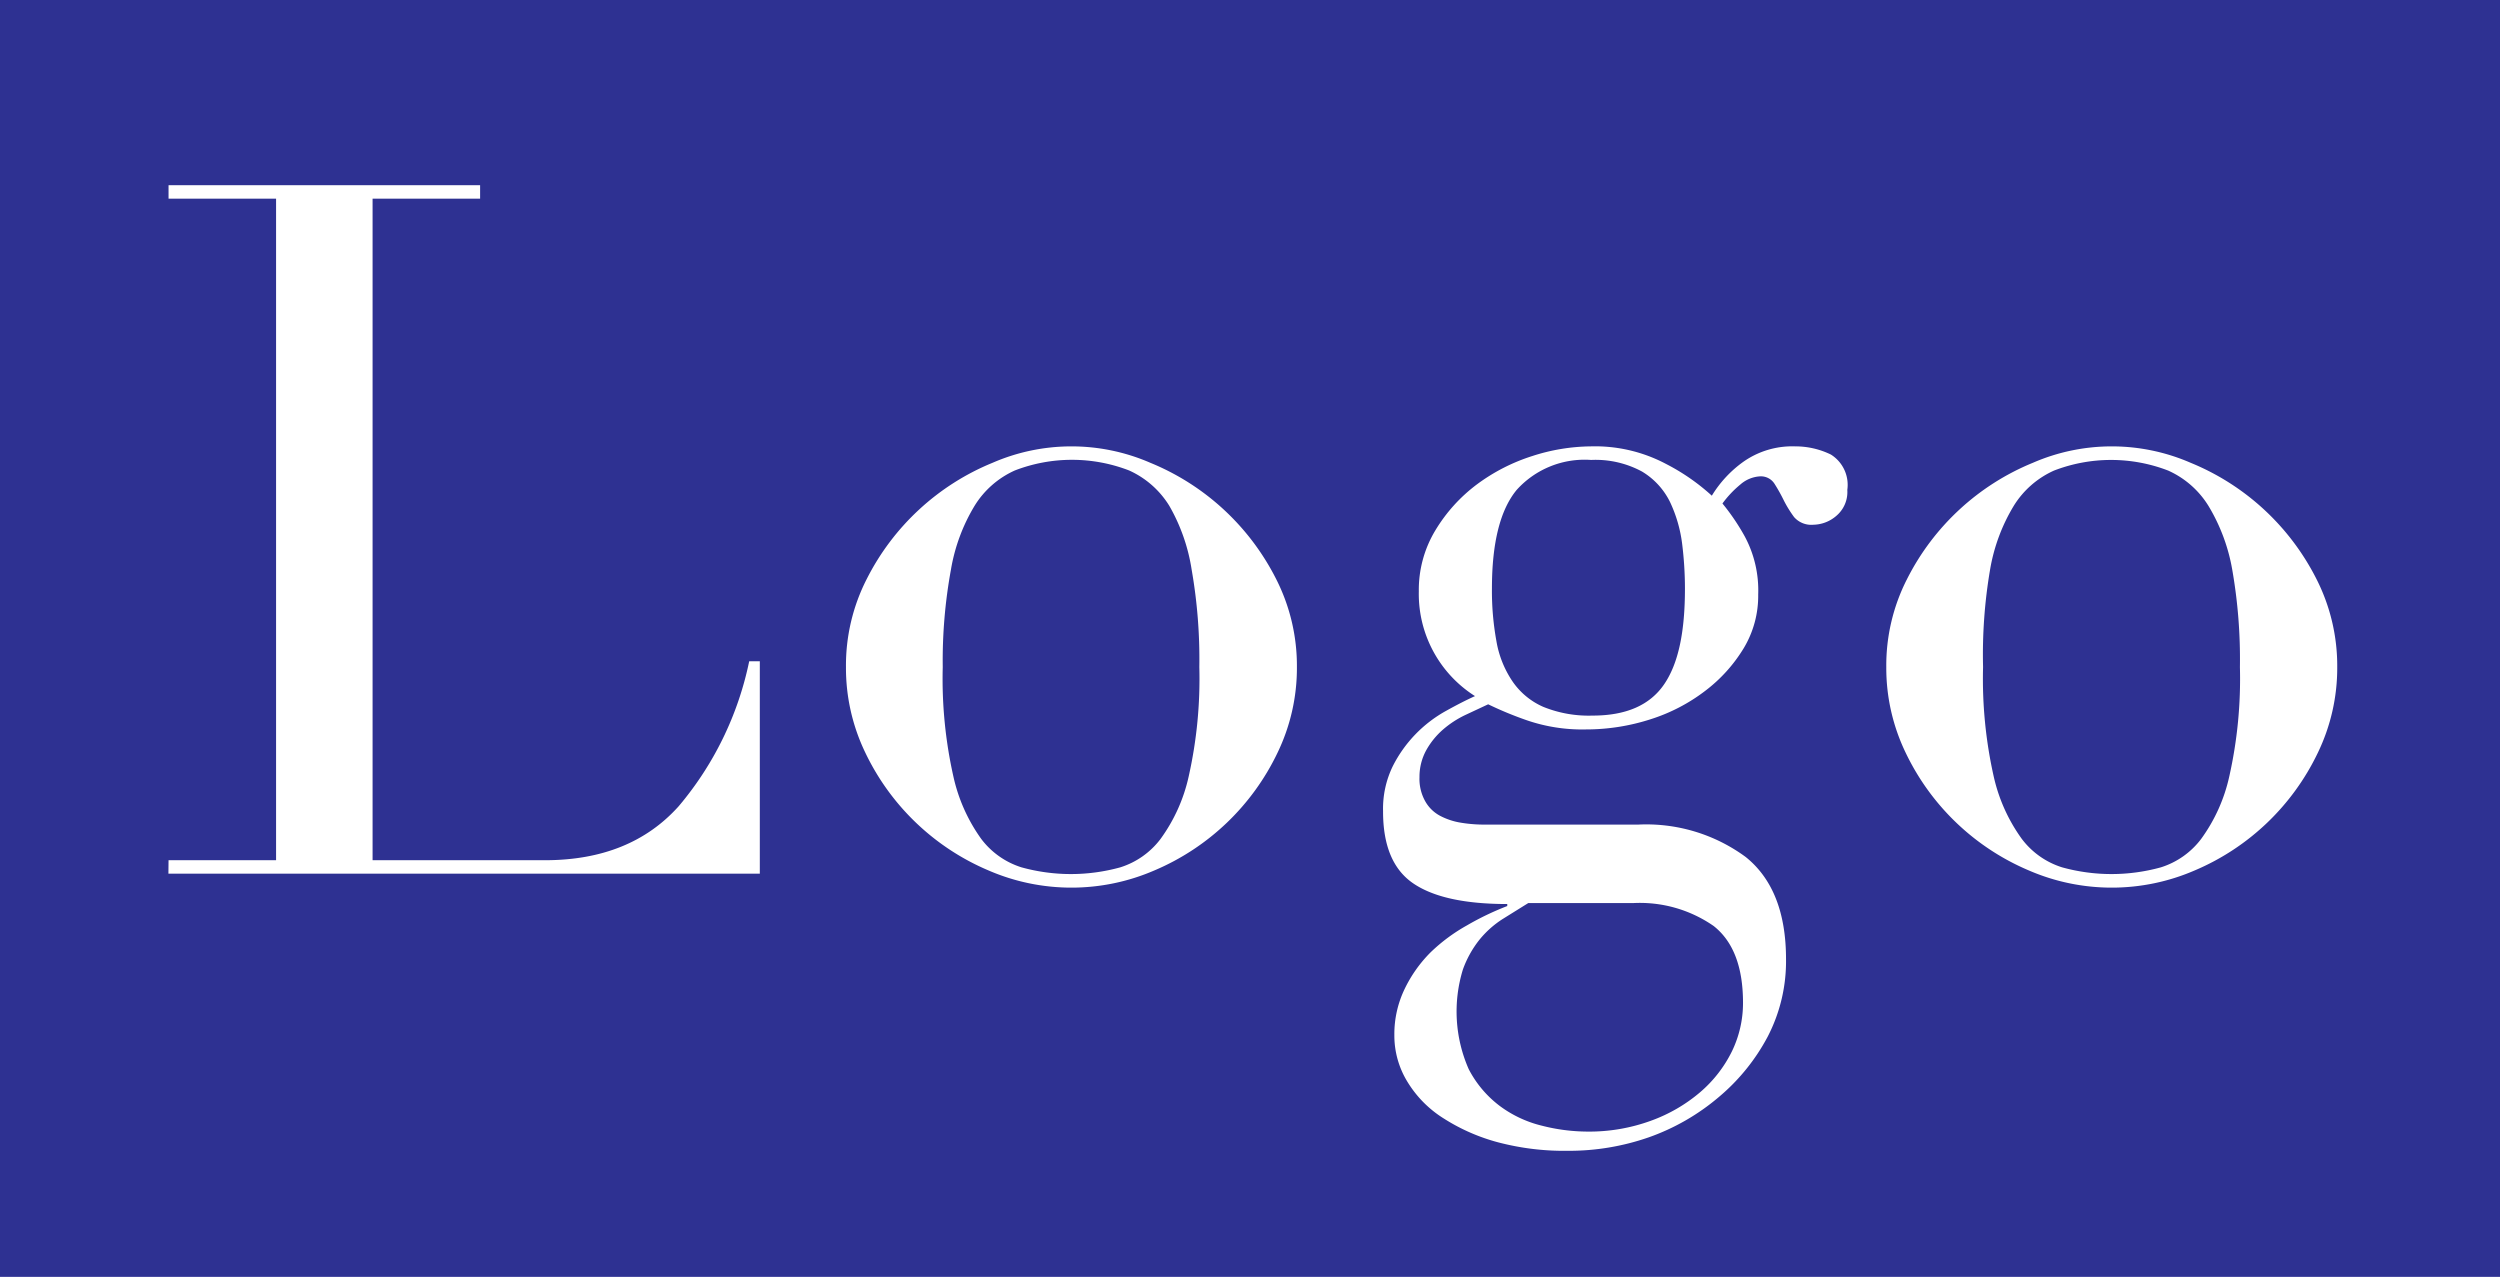 <svg xmlns="http://www.w3.org/2000/svg" viewBox="0 0 186 95"><defs><style>.cls-1{fill:#2e3192;}.cls-2{fill:#fff;}</style></defs><g id="Layer_2" data-name="Layer 2"><g id="Layer_1-2" data-name="Layer 1"><rect class="cls-1" width="186" height="95"/><path class="cls-2" d="M12.54,64h8V14.78h-8v-1H35.72v1h-8V64H40.55q6.33,0,9.93-4a24.3,24.3,0,0,0,5.26-10.8h.79V65h-44Z"/><path class="cls-2" d="M62.94,49.63a14.12,14.12,0,0,1,1.55-6.56,18.21,18.21,0,0,1,9.36-8.64,14.71,14.71,0,0,1,11.73,0,18.21,18.21,0,0,1,9.36,8.64,14.25,14.25,0,0,1,1.55,6.56A14.49,14.49,0,0,1,95.05,56a17.88,17.88,0,0,1-9.14,8.75,15.52,15.52,0,0,1-12.39,0A17.88,17.88,0,0,1,64.38,56,14.49,14.49,0,0,1,62.94,49.63Zm7.2,0a33.17,33.17,0,0,0,.79,8.13A12.61,12.61,0,0,0,73,62.41a6,6,0,0,0,3,2.12,13.76,13.76,0,0,0,7.35,0,6,6,0,0,0,3-2.12,12.45,12.45,0,0,0,2.09-4.65,33.17,33.17,0,0,0,.79-8.13,38.59,38.59,0,0,0-.57-7.24A13.71,13.71,0,0,0,87,37.64,6.78,6.78,0,0,0,84,35a11.8,11.8,0,0,0-8.49,0,6.78,6.78,0,0,0-3,2.63,13.51,13.51,0,0,0-1.76,4.75A37.67,37.67,0,0,0,70.14,49.63Z"/><path class="cls-2" d="M102.9,60.35a7.22,7.22,0,0,1,.72-3.34,9.69,9.69,0,0,1,4-4.14c.79-.44,1.5-.8,2.12-1.08A9,9,0,0,1,105.56,44a8.56,8.56,0,0,1,1.23-4.54,12,12,0,0,1,3.09-3.42A14,14,0,0,1,114,33.93a14.46,14.46,0,0,1,4.36-.72,11.28,11.28,0,0,1,5.58,1.3,15.65,15.65,0,0,1,3.42,2.37,8.6,8.6,0,0,1,2.34-2.52,6.31,6.31,0,0,1,3.85-1.15,6,6,0,0,1,2.67.61,2.66,2.66,0,0,1,1.22,2.63,2.32,2.32,0,0,1-.83,1.94,2.67,2.67,0,0,1-1.69.65,1.7,1.7,0,0,1-1.44-.57,8.66,8.66,0,0,1-.76-1.23,12.87,12.87,0,0,0-.68-1.22,1.2,1.2,0,0,0-1.08-.58,2.43,2.43,0,0,0-1.48.61,7.74,7.74,0,0,0-1.33,1.41,16.24,16.24,0,0,1,1.66,2.45,8.47,8.47,0,0,1,1,4.32,7.55,7.55,0,0,1-1.08,4,11.36,11.36,0,0,1-2.85,3.16,13.29,13.29,0,0,1-4.1,2.13,15.62,15.62,0,0,1-4.79.75,12.69,12.69,0,0,1-4.39-.68,26.51,26.51,0,0,1-2.88-1.19l-1.69.79a7.4,7.4,0,0,0-1.66,1.08,5.76,5.76,0,0,0-1.26,1.55,4.1,4.1,0,0,0-.5,2,3.4,3.4,0,0,0,.43,1.8,2.74,2.74,0,0,0,1.11,1.08,5,5,0,0,0,1.55.51,10.59,10.59,0,0,0,1.8.14h11.38a12.48,12.48,0,0,1,8,2.41q3,2.41,3,7.6a12.18,12.18,0,0,1-1.36,5.76,15.07,15.07,0,0,1-3.64,4.5,16.52,16.52,0,0,1-5.22,3,18,18,0,0,1-6,1A19.36,19.36,0,0,1,111.5,85a14.36,14.36,0,0,1-4.06-1.77,8.29,8.29,0,0,1-2.7-2.7,6.57,6.57,0,0,1-1-3.52,7.73,7.73,0,0,1,.76-3.42,9.93,9.93,0,0,1,1.94-2.74,13,13,0,0,1,2.7-2,20.79,20.79,0,0,1,3-1.44v-.15q-4.75,0-7-1.54T102.9,60.35Zm10.8,6.84-1.91,1.19a7.24,7.24,0,0,0-1.73,1.55,7.78,7.78,0,0,0-1.22,2.2,10.64,10.64,0,0,0,.43,7.41,8.07,8.07,0,0,0,2.31,2.74,8.67,8.67,0,0,0,3.13,1.47,13.82,13.82,0,0,0,3.38.44,13.39,13.39,0,0,0,4.72-.8,11.82,11.82,0,0,0,3.67-2.12,9.54,9.54,0,0,0,2.38-3.06,8.24,8.24,0,0,0,.82-3.6q0-4-2.19-5.72a9.62,9.62,0,0,0-6-1.7Zm11.66-23.4a27.11,27.11,0,0,0-.21-3.34,10.24,10.24,0,0,0-.9-3.1,5.43,5.43,0,0,0-2.09-2.27,7.25,7.25,0,0,0-3.78-.86,6.8,6.8,0,0,0-5.54,2.23Q111,38.68,111,43.79a20.83,20.83,0,0,0,.33,3.89,7.61,7.61,0,0,0,1.19,3,5.38,5.38,0,0,0,2.3,1.91,9,9,0,0,0,3.67.65c2.5,0,4.27-.78,5.33-2.34S125.36,47,125.36,43.79Z"/><path class="cls-2" d="M140.34,49.63a14.12,14.12,0,0,1,1.55-6.56,18.21,18.21,0,0,1,9.36-8.64,14.71,14.71,0,0,1,11.73,0,18.21,18.21,0,0,1,9.36,8.64,14.25,14.25,0,0,1,1.55,6.56A14.49,14.49,0,0,1,172.45,56a17.88,17.88,0,0,1-9.14,8.75,15.52,15.52,0,0,1-12.39,0A17.88,17.88,0,0,1,141.78,56,14.49,14.49,0,0,1,140.34,49.63Zm7.2,0a33.17,33.17,0,0,0,.79,8.13,12.61,12.61,0,0,0,2.09,4.65,6,6,0,0,0,3,2.12,13.76,13.76,0,0,0,7.35,0,6,6,0,0,0,3-2.12,12.45,12.45,0,0,0,2.09-4.65,33.17,33.17,0,0,0,.79-8.13,38.59,38.59,0,0,0-.57-7.24,13.71,13.71,0,0,0-1.77-4.75,6.78,6.78,0,0,0-3-2.63,11.8,11.8,0,0,0-8.49,0,6.78,6.78,0,0,0-3,2.63,13.51,13.51,0,0,0-1.76,4.75A37.67,37.67,0,0,0,147.54,49.63Z"/></g></g></svg>